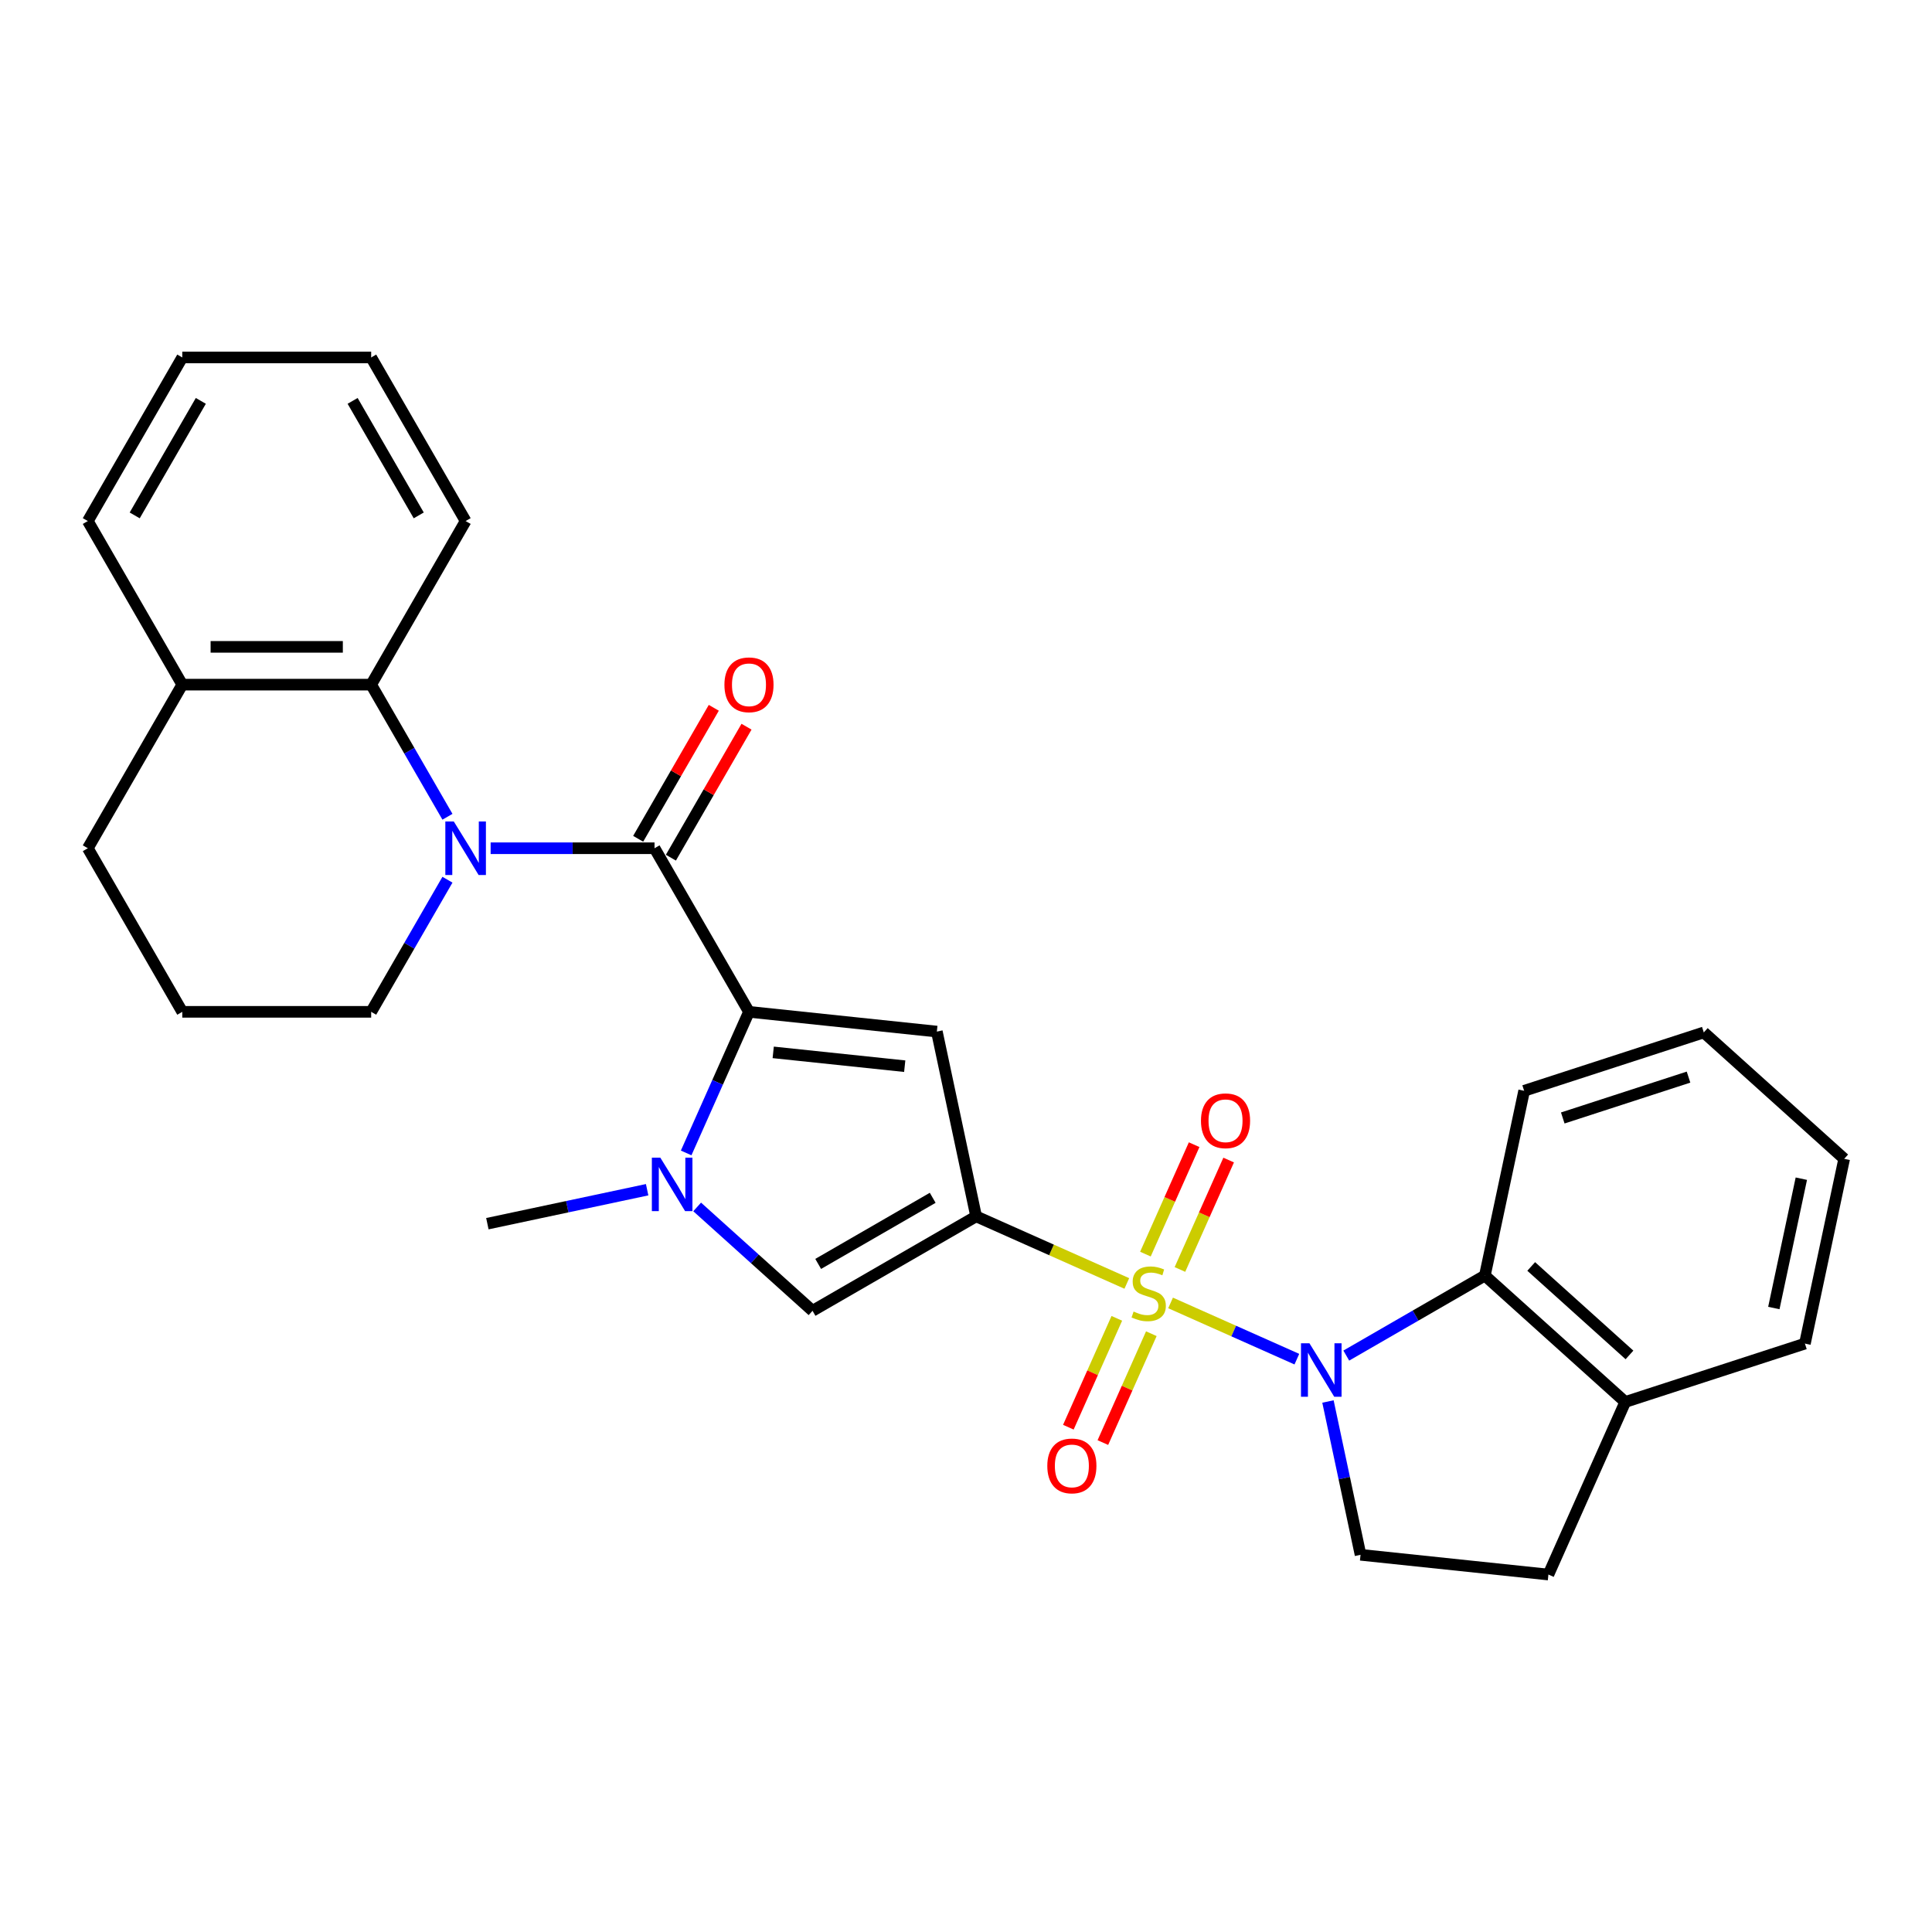 <?xml version='1.0' encoding='iso-8859-1'?>
<svg version='1.1' baseProfile='full'
              xmlns='http://www.w3.org/2000/svg'
                      xmlns:rdkit='http://www.rdkit.org/xml'
                      xmlns:xlink='http://www.w3.org/1999/xlink'
                  xml:space='preserve'
width='1000px' height='1000px' viewBox='0 0 1000 1000'>
<!-- END OF HEADER -->
<rect style='opacity:1.0;fill:#FFFFFF;stroke:none' width='1000' height='1000' x='0' y='0'> </rect>
<path class='bond-0' d='M 583.242,664.312 L 544.241,646.948' style='fill:none;fill-rule:evenodd;stroke:#CCCC00;stroke-width:6px;stroke-linecap:butt;stroke-linejoin:miter;stroke-opacity:1' />
<path class='bond-0' d='M 544.241,646.948 L 505.241,629.584' style='fill:none;fill-rule:evenodd;stroke:#000000;stroke-width:6px;stroke-linecap:butt;stroke-linejoin:miter;stroke-opacity:1' />
<path class='bond-1' d='M 605.887,674.395 L 638.569,688.946' style='fill:none;fill-rule:evenodd;stroke:#CCCC00;stroke-width:6px;stroke-linecap:butt;stroke-linejoin:miter;stroke-opacity:1' />
<path class='bond-1' d='M 638.569,688.946 L 671.251,703.497' style='fill:none;fill-rule:evenodd;stroke:#0000FF;stroke-width:6px;stroke-linecap:butt;stroke-linejoin:miter;stroke-opacity:1' />
<path class='bond-11' d='M 578.066,682.37 L 565.522,710.544' style='fill:none;fill-rule:evenodd;stroke:#CCCC00;stroke-width:6px;stroke-linecap:butt;stroke-linejoin:miter;stroke-opacity:1' />
<path class='bond-11' d='M 565.522,710.544 L 552.978,738.719' style='fill:none;fill-rule:evenodd;stroke:#FF0000;stroke-width:6px;stroke-linecap:butt;stroke-linejoin:miter;stroke-opacity:1' />
<path class='bond-11' d='M 595.93,690.324 L 583.386,718.498' style='fill:none;fill-rule:evenodd;stroke:#CCCC00;stroke-width:6px;stroke-linecap:butt;stroke-linejoin:miter;stroke-opacity:1' />
<path class='bond-11' d='M 583.386,718.498 L 570.842,746.673' style='fill:none;fill-rule:evenodd;stroke:#FF0000;stroke-width:6px;stroke-linecap:butt;stroke-linejoin:miter;stroke-opacity:1' />
<path class='bond-12' d='M 610.732,657.08 L 623.341,628.759' style='fill:none;fill-rule:evenodd;stroke:#CCCC00;stroke-width:6px;stroke-linecap:butt;stroke-linejoin:miter;stroke-opacity:1' />
<path class='bond-12' d='M 623.341,628.759 L 635.95,600.439' style='fill:none;fill-rule:evenodd;stroke:#FF0000;stroke-width:6px;stroke-linecap:butt;stroke-linejoin:miter;stroke-opacity:1' />
<path class='bond-12' d='M 592.867,649.126 L 605.476,620.806' style='fill:none;fill-rule:evenodd;stroke:#CCCC00;stroke-width:6px;stroke-linecap:butt;stroke-linejoin:miter;stroke-opacity:1' />
<path class='bond-12' d='M 605.476,620.806 L 618.085,592.485' style='fill:none;fill-rule:evenodd;stroke:#FF0000;stroke-width:6px;stroke-linecap:butt;stroke-linejoin:miter;stroke-opacity:1' />
<path class='bond-3' d='M 505.241,629.584 L 484.912,533.945' style='fill:none;fill-rule:evenodd;stroke:#000000;stroke-width:6px;stroke-linecap:butt;stroke-linejoin:miter;stroke-opacity:1' />
<path class='bond-7' d='M 505.241,629.584 L 420.564,678.472' style='fill:none;fill-rule:evenodd;stroke:#000000;stroke-width:6px;stroke-linecap:butt;stroke-linejoin:miter;stroke-opacity:1' />
<path class='bond-7' d='M 482.762,619.982 L 423.488,654.204' style='fill:none;fill-rule:evenodd;stroke:#000000;stroke-width:6px;stroke-linecap:butt;stroke-linejoin:miter;stroke-opacity:1' />
<path class='bond-8' d='M 696.833,701.649 L 732.698,680.942' style='fill:none;fill-rule:evenodd;stroke:#0000FF;stroke-width:6px;stroke-linecap:butt;stroke-linejoin:miter;stroke-opacity:1' />
<path class='bond-8' d='M 732.698,680.942 L 768.564,660.235' style='fill:none;fill-rule:evenodd;stroke:#000000;stroke-width:6px;stroke-linecap:butt;stroke-linejoin:miter;stroke-opacity:1' />
<path class='bond-10' d='M 687.35,725.412 L 695.783,765.087' style='fill:none;fill-rule:evenodd;stroke:#0000FF;stroke-width:6px;stroke-linecap:butt;stroke-linejoin:miter;stroke-opacity:1' />
<path class='bond-10' d='M 695.783,765.087 L 704.216,804.762' style='fill:none;fill-rule:evenodd;stroke:#000000;stroke-width:6px;stroke-linecap:butt;stroke-linejoin:miter;stroke-opacity:1' />
<path class='bond-2' d='M 387.672,523.724 L 484.912,533.945' style='fill:none;fill-rule:evenodd;stroke:#000000;stroke-width:6px;stroke-linecap:butt;stroke-linejoin:miter;stroke-opacity:1' />
<path class='bond-2' d='M 400.214,544.705 L 468.282,551.86' style='fill:none;fill-rule:evenodd;stroke:#000000;stroke-width:6px;stroke-linecap:butt;stroke-linejoin:miter;stroke-opacity:1' />
<path class='bond-4' d='M 387.672,523.724 L 338.783,439.048' style='fill:none;fill-rule:evenodd;stroke:#000000;stroke-width:6px;stroke-linecap:butt;stroke-linejoin:miter;stroke-opacity:1' />
<path class='bond-30' d='M 387.672,523.724 L 371.413,560.241' style='fill:none;fill-rule:evenodd;stroke:#000000;stroke-width:6px;stroke-linecap:butt;stroke-linejoin:miter;stroke-opacity:1' />
<path class='bond-30' d='M 371.413,560.241 L 355.155,596.758' style='fill:none;fill-rule:evenodd;stroke:#0000FF;stroke-width:6px;stroke-linecap:butt;stroke-linejoin:miter;stroke-opacity:1' />
<path class='bond-5' d='M 338.783,439.048 L 296.368,439.048' style='fill:none;fill-rule:evenodd;stroke:#000000;stroke-width:6px;stroke-linecap:butt;stroke-linejoin:miter;stroke-opacity:1' />
<path class='bond-5' d='M 296.368,439.048 L 253.953,439.048' style='fill:none;fill-rule:evenodd;stroke:#0000FF;stroke-width:6px;stroke-linecap:butt;stroke-linejoin:miter;stroke-opacity:1' />
<path class='bond-13' d='M 347.251,443.936 L 366.823,410.036' style='fill:none;fill-rule:evenodd;stroke:#000000;stroke-width:6px;stroke-linecap:butt;stroke-linejoin:miter;stroke-opacity:1' />
<path class='bond-13' d='M 366.823,410.036 L 386.396,376.136' style='fill:none;fill-rule:evenodd;stroke:#FF0000;stroke-width:6px;stroke-linecap:butt;stroke-linejoin:miter;stroke-opacity:1' />
<path class='bond-13' d='M 330.316,434.159 L 349.888,400.258' style='fill:none;fill-rule:evenodd;stroke:#000000;stroke-width:6px;stroke-linecap:butt;stroke-linejoin:miter;stroke-opacity:1' />
<path class='bond-13' d='M 349.888,400.258 L 369.46,366.358' style='fill:none;fill-rule:evenodd;stroke:#FF0000;stroke-width:6px;stroke-linecap:butt;stroke-linejoin:miter;stroke-opacity:1' />
<path class='bond-9' d='M 231.602,422.758 L 211.861,388.564' style='fill:none;fill-rule:evenodd;stroke:#0000FF;stroke-width:6px;stroke-linecap:butt;stroke-linejoin:miter;stroke-opacity:1' />
<path class='bond-9' d='M 211.861,388.564 L 192.119,354.371' style='fill:none;fill-rule:evenodd;stroke:#000000;stroke-width:6px;stroke-linecap:butt;stroke-linejoin:miter;stroke-opacity:1' />
<path class='bond-17' d='M 231.602,455.337 L 211.861,489.531' style='fill:none;fill-rule:evenodd;stroke:#0000FF;stroke-width:6px;stroke-linecap:butt;stroke-linejoin:miter;stroke-opacity:1' />
<path class='bond-17' d='M 211.861,489.531 L 192.119,523.724' style='fill:none;fill-rule:evenodd;stroke:#000000;stroke-width:6px;stroke-linecap:butt;stroke-linejoin:miter;stroke-opacity:1' />
<path class='bond-6' d='M 360.848,624.704 L 390.706,651.588' style='fill:none;fill-rule:evenodd;stroke:#0000FF;stroke-width:6px;stroke-linecap:butt;stroke-linejoin:miter;stroke-opacity:1' />
<path class='bond-6' d='M 390.706,651.588 L 420.564,678.472' style='fill:none;fill-rule:evenodd;stroke:#000000;stroke-width:6px;stroke-linecap:butt;stroke-linejoin:miter;stroke-opacity:1' />
<path class='bond-18' d='M 334.957,615.799 L 293.61,624.588' style='fill:none;fill-rule:evenodd;stroke:#0000FF;stroke-width:6px;stroke-linecap:butt;stroke-linejoin:miter;stroke-opacity:1' />
<path class='bond-18' d='M 293.61,624.588 L 252.263,633.376' style='fill:none;fill-rule:evenodd;stroke:#000000;stroke-width:6px;stroke-linecap:butt;stroke-linejoin:miter;stroke-opacity:1' />
<path class='bond-14' d='M 768.564,660.235 L 841.226,725.66' style='fill:none;fill-rule:evenodd;stroke:#000000;stroke-width:6px;stroke-linecap:butt;stroke-linejoin:miter;stroke-opacity:1' />
<path class='bond-14' d='M 792.548,655.516 L 843.412,701.313' style='fill:none;fill-rule:evenodd;stroke:#000000;stroke-width:6px;stroke-linecap:butt;stroke-linejoin:miter;stroke-opacity:1' />
<path class='bond-19' d='M 768.564,660.235 L 788.893,564.595' style='fill:none;fill-rule:evenodd;stroke:#000000;stroke-width:6px;stroke-linecap:butt;stroke-linejoin:miter;stroke-opacity:1' />
<path class='bond-15' d='M 192.119,354.371 L 94.343,354.371' style='fill:none;fill-rule:evenodd;stroke:#000000;stroke-width:6px;stroke-linecap:butt;stroke-linejoin:miter;stroke-opacity:1' />
<path class='bond-15' d='M 177.453,334.816 L 109.009,334.816' style='fill:none;fill-rule:evenodd;stroke:#000000;stroke-width:6px;stroke-linecap:butt;stroke-linejoin:miter;stroke-opacity:1' />
<path class='bond-20' d='M 192.119,354.371 L 241.007,269.694' style='fill:none;fill-rule:evenodd;stroke:#000000;stroke-width:6px;stroke-linecap:butt;stroke-linejoin:miter;stroke-opacity:1' />
<path class='bond-16' d='M 704.216,804.762 L 801.457,814.983' style='fill:none;fill-rule:evenodd;stroke:#000000;stroke-width:6px;stroke-linecap:butt;stroke-linejoin:miter;stroke-opacity:1' />
<path class='bond-23' d='M 841.226,725.66 L 934.217,695.445' style='fill:none;fill-rule:evenodd;stroke:#000000;stroke-width:6px;stroke-linecap:butt;stroke-linejoin:miter;stroke-opacity:1' />
<path class='bond-29' d='M 841.226,725.66 L 801.457,814.983' style='fill:none;fill-rule:evenodd;stroke:#000000;stroke-width:6px;stroke-linecap:butt;stroke-linejoin:miter;stroke-opacity:1' />
<path class='bond-24' d='M 94.343,354.371 L 45.455,269.694' style='fill:none;fill-rule:evenodd;stroke:#000000;stroke-width:6px;stroke-linecap:butt;stroke-linejoin:miter;stroke-opacity:1' />
<path class='bond-32' d='M 94.343,354.371 L 45.455,439.048' style='fill:none;fill-rule:evenodd;stroke:#000000;stroke-width:6px;stroke-linecap:butt;stroke-linejoin:miter;stroke-opacity:1' />
<path class='bond-21' d='M 192.119,523.724 L 94.343,523.724' style='fill:none;fill-rule:evenodd;stroke:#000000;stroke-width:6px;stroke-linecap:butt;stroke-linejoin:miter;stroke-opacity:1' />
<path class='bond-25' d='M 788.893,564.595 L 881.884,534.38' style='fill:none;fill-rule:evenodd;stroke:#000000;stroke-width:6px;stroke-linecap:butt;stroke-linejoin:miter;stroke-opacity:1' />
<path class='bond-25' d='M 808.884,578.661 L 873.978,557.511' style='fill:none;fill-rule:evenodd;stroke:#000000;stroke-width:6px;stroke-linecap:butt;stroke-linejoin:miter;stroke-opacity:1' />
<path class='bond-26' d='M 241.007,269.694 L 192.119,185.017' style='fill:none;fill-rule:evenodd;stroke:#000000;stroke-width:6px;stroke-linecap:butt;stroke-linejoin:miter;stroke-opacity:1' />
<path class='bond-26' d='M 216.739,266.77 L 182.517,207.496' style='fill:none;fill-rule:evenodd;stroke:#000000;stroke-width:6px;stroke-linecap:butt;stroke-linejoin:miter;stroke-opacity:1' />
<path class='bond-22' d='M 94.343,523.724 L 45.455,439.048' style='fill:none;fill-rule:evenodd;stroke:#000000;stroke-width:6px;stroke-linecap:butt;stroke-linejoin:miter;stroke-opacity:1' />
<path class='bond-31' d='M 934.217,695.445 L 954.545,599.805' style='fill:none;fill-rule:evenodd;stroke:#000000;stroke-width:6px;stroke-linecap:butt;stroke-linejoin:miter;stroke-opacity:1' />
<path class='bond-31' d='M 918.138,677.033 L 932.368,610.086' style='fill:none;fill-rule:evenodd;stroke:#000000;stroke-width:6px;stroke-linecap:butt;stroke-linejoin:miter;stroke-opacity:1' />
<path class='bond-33' d='M 45.455,269.694 L 94.343,185.017' style='fill:none;fill-rule:evenodd;stroke:#000000;stroke-width:6px;stroke-linecap:butt;stroke-linejoin:miter;stroke-opacity:1' />
<path class='bond-33' d='M 69.723,266.77 L 103.945,207.496' style='fill:none;fill-rule:evenodd;stroke:#000000;stroke-width:6px;stroke-linecap:butt;stroke-linejoin:miter;stroke-opacity:1' />
<path class='bond-27' d='M 881.884,534.38 L 954.545,599.805' style='fill:none;fill-rule:evenodd;stroke:#000000;stroke-width:6px;stroke-linecap:butt;stroke-linejoin:miter;stroke-opacity:1' />
<path class='bond-28' d='M 192.119,185.017 L 94.343,185.017' style='fill:none;fill-rule:evenodd;stroke:#000000;stroke-width:6px;stroke-linecap:butt;stroke-linejoin:miter;stroke-opacity:1' />
<path  class='atom-0' d='M 586.742 678.857
Q 587.055 678.975, 588.346 679.522
Q 589.636 680.07, 591.044 680.422
Q 592.491 680.735, 593.899 680.735
Q 596.52 680.735, 598.045 679.483
Q 599.57 678.192, 599.57 675.963
Q 599.57 674.438, 598.788 673.499
Q 598.045 672.561, 596.872 672.052
Q 595.698 671.544, 593.743 670.957
Q 591.279 670.214, 589.793 669.51
Q 588.346 668.806, 587.29 667.32
Q 586.273 665.834, 586.273 663.33
Q 586.273 659.85, 588.619 657.699
Q 591.005 655.547, 595.698 655.547
Q 598.905 655.547, 602.543 657.073
L 601.643 660.084
Q 598.319 658.715, 595.816 658.715
Q 593.117 658.715, 591.631 659.85
Q 590.145 660.945, 590.184 662.861
Q 590.184 664.347, 590.927 665.247
Q 591.709 666.146, 592.804 666.655
Q 593.938 667.163, 595.816 667.75
Q 598.319 668.532, 599.805 669.314
Q 601.291 670.097, 602.347 671.7
Q 603.442 673.265, 603.442 675.963
Q 603.442 679.796, 600.861 681.869
Q 598.319 683.903, 594.056 683.903
Q 591.592 683.903, 589.714 683.355
Q 587.876 682.847, 585.686 681.947
L 586.742 678.857
' fill='#CCCC00'/>
<path  class='atom-2' d='M 677.766 695.278
L 686.84 709.944
Q 687.74 711.391, 689.187 714.011
Q 690.634 716.632, 690.712 716.788
L 690.712 695.278
L 694.388 695.278
L 694.388 722.968
L 690.595 722.968
L 680.856 706.932
Q 679.722 705.055, 678.509 702.904
Q 677.336 700.753, 676.984 700.088
L 676.984 722.968
L 673.386 722.968
L 673.386 695.278
L 677.766 695.278
' fill='#0000FF'/>
<path  class='atom-6' d='M 234.886 425.202
L 243.96 439.869
Q 244.859 441.316, 246.307 443.936
Q 247.754 446.557, 247.832 446.713
L 247.832 425.202
L 251.508 425.202
L 251.508 452.893
L 247.715 452.893
L 237.976 436.857
Q 236.842 434.98, 235.629 432.829
Q 234.456 430.678, 234.104 430.013
L 234.104 452.893
L 230.506 452.893
L 230.506 425.202
L 234.886 425.202
' fill='#0000FF'/>
<path  class='atom-7' d='M 341.782 599.202
L 350.855 613.869
Q 351.755 615.316, 353.202 617.936
Q 354.649 620.557, 354.727 620.713
L 354.727 599.202
L 358.404 599.202
L 358.404 626.892
L 354.61 626.892
L 344.871 610.857
Q 343.737 608.98, 342.525 606.829
Q 341.351 604.678, 340.999 604.013
L 340.999 626.892
L 337.401 626.892
L 337.401 599.202
L 341.782 599.202
' fill='#0000FF'/>
<path  class='atom-12' d='M 542.084 758.755
Q 542.084 752.106, 545.369 748.391
Q 548.655 744.675, 554.795 744.675
Q 560.935 744.675, 564.221 748.391
Q 567.506 752.106, 567.506 758.755
Q 567.506 765.482, 564.181 769.315
Q 560.857 773.108, 554.795 773.108
Q 548.694 773.108, 545.369 769.315
Q 542.084 765.521, 542.084 758.755
M 554.795 769.98
Q 559.019 769.98, 561.287 767.164
Q 563.595 764.308, 563.595 758.755
Q 563.595 753.318, 561.287 750.581
Q 559.019 747.804, 554.795 747.804
Q 550.571 747.804, 548.263 750.542
Q 545.995 753.279, 545.995 758.755
Q 545.995 764.348, 548.263 767.164
Q 550.571 769.98, 554.795 769.98
' fill='#FF0000'/>
<path  class='atom-13' d='M 621.622 580.109
Q 621.622 573.46, 624.908 569.744
Q 628.193 566.029, 634.333 566.029
Q 640.474 566.029, 643.759 569.744
Q 647.044 573.46, 647.044 580.109
Q 647.044 586.836, 643.72 590.668
Q 640.395 594.462, 634.333 594.462
Q 628.232 594.462, 624.908 590.668
Q 621.622 586.875, 621.622 580.109
M 634.333 591.333
Q 638.557 591.333, 640.826 588.517
Q 643.133 585.662, 643.133 580.109
Q 643.133 574.672, 640.826 571.935
Q 638.557 569.158, 634.333 569.158
Q 630.109 569.158, 627.802 571.895
Q 625.533 574.633, 625.533 580.109
Q 625.533 585.701, 627.802 588.517
Q 630.109 591.333, 634.333 591.333
' fill='#FF0000'/>
<path  class='atom-14' d='M 374.961 354.449
Q 374.961 347.8, 378.246 344.085
Q 381.531 340.369, 387.672 340.369
Q 393.812 340.369, 397.097 344.085
Q 400.382 347.8, 400.382 354.449
Q 400.382 361.176, 397.058 365.009
Q 393.734 368.803, 387.672 368.803
Q 381.57 368.803, 378.246 365.009
Q 374.961 361.215, 374.961 354.449
M 387.672 365.674
Q 391.895 365.674, 394.164 362.858
Q 396.471 360.003, 396.471 354.449
Q 396.471 349.013, 394.164 346.275
Q 391.895 343.498, 387.672 343.498
Q 383.448 343.498, 381.14 346.236
Q 378.872 348.974, 378.872 354.449
Q 378.872 360.042, 381.14 362.858
Q 383.448 365.674, 387.672 365.674
' fill='#FF0000'/>
</svg>
